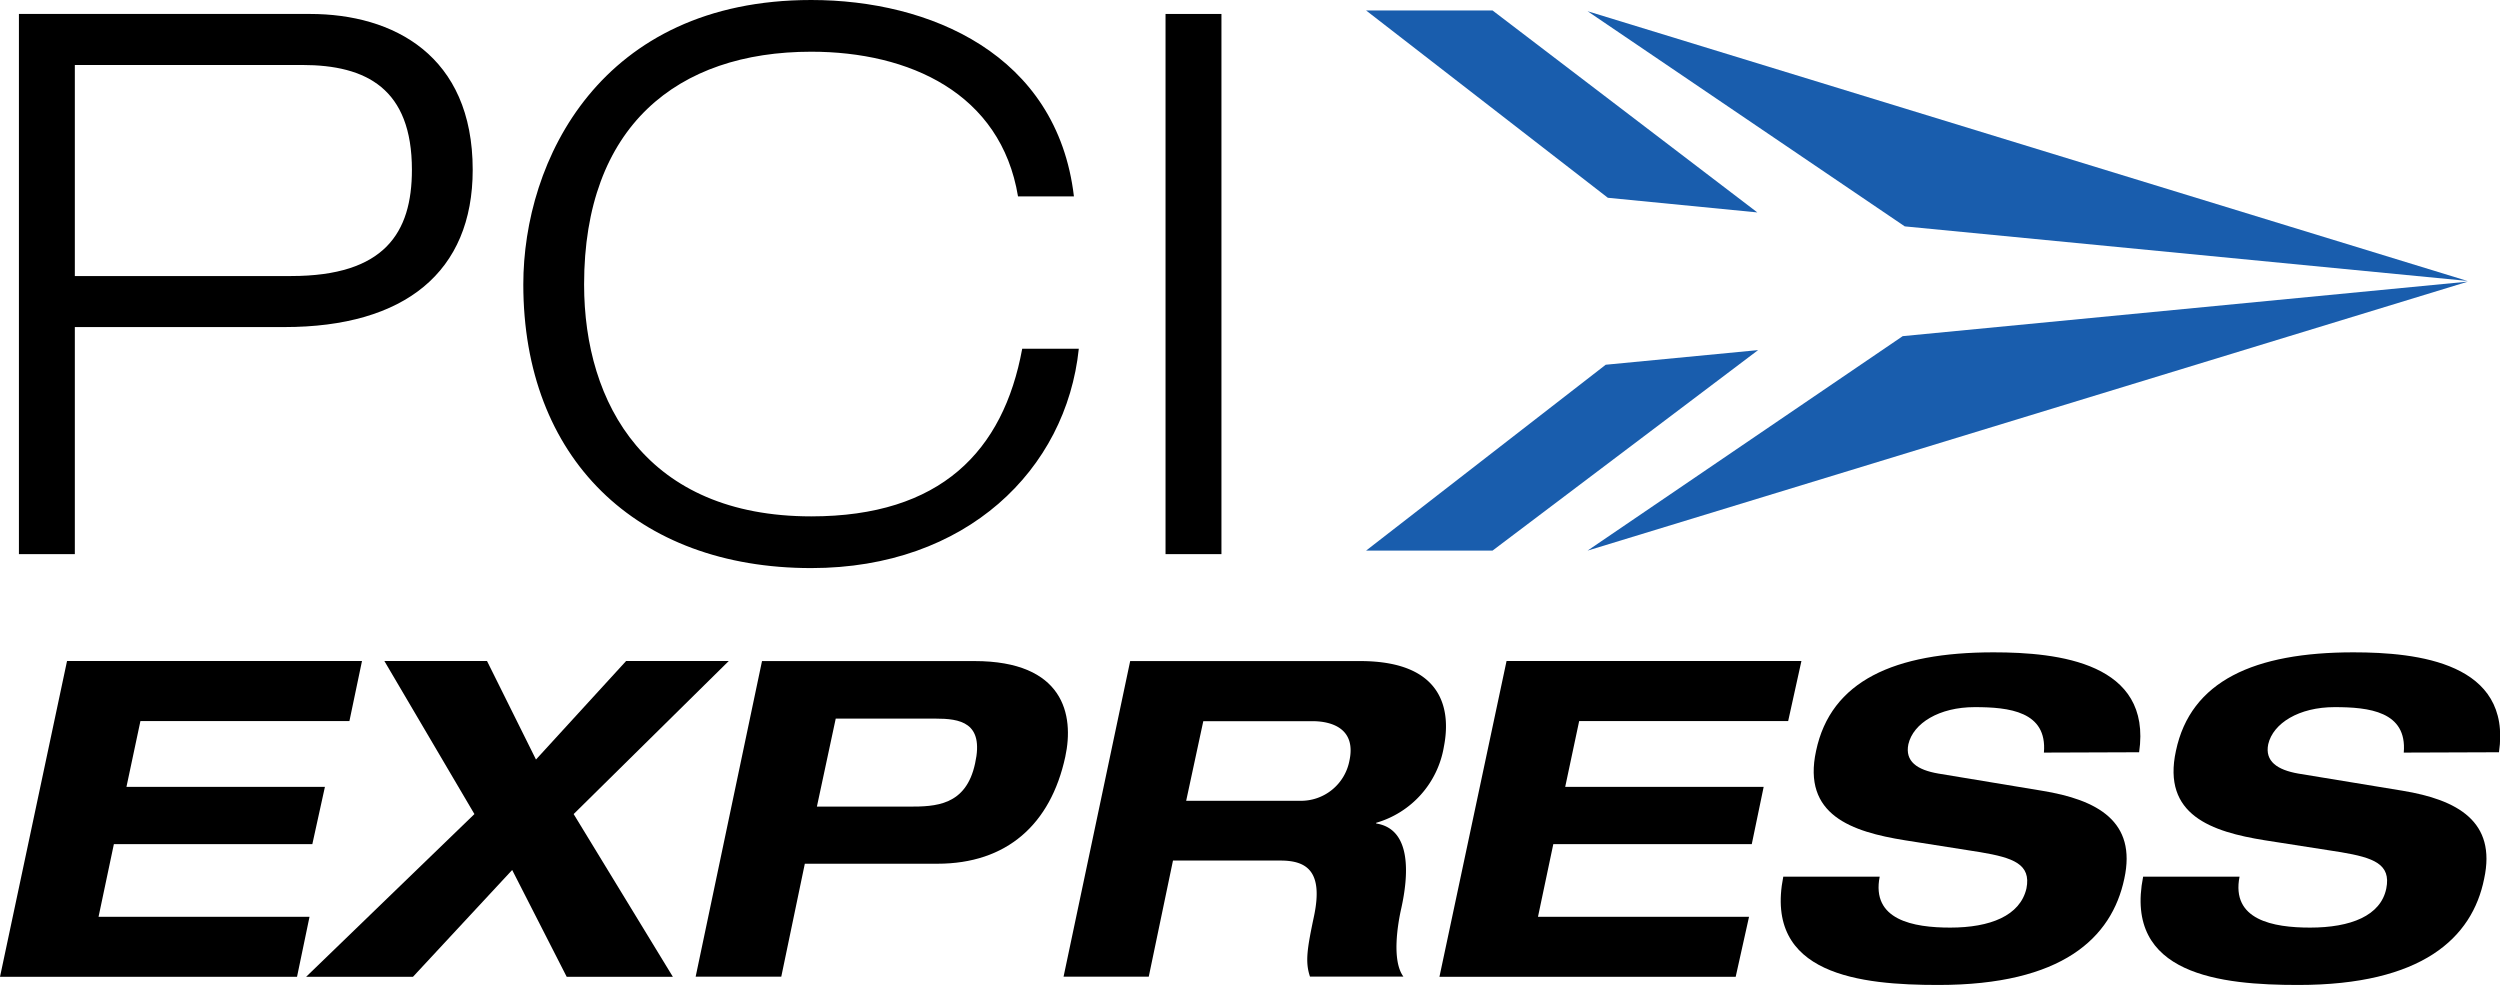 <svg xmlns="http://www.w3.org/2000/svg" width="4.06in" height="1.6in" viewBox="0 0 291.99 115.07"><path d="M122,200.14h24.81c10.45,0,11.67,6.28,10.61,11.18-1.71,7.91-6.85,12.49-14.93,12.49H127L124.25,237h-10L122,200.14Zm6.37,17h10.77c3.1,0,6.69-.08,7.75-5.06,1.07-4.81-1.79-5.22-4.65-5.22H130.61l-2.2,10.28Z" transform="translate(-33 -122.93)"></path><path d="M165,200.14h26.85c10.2,0,10.53,6.28,9.79,10a11.17,11.17,0,0,1-7.91,8.89v.08c4.24.66,3.75,6.21,2.94,9.88-.41,1.79-1.15,6.12.24,8H186c-.58-1.72-.33-3.27.48-7.1,1.07-5.15-.81-6.45-3.91-6.45H170L167.17,237h-9.95L165,200.14Zm6.61,16.32H184.8a5.76,5.76,0,0,0,5.8-4.65c.81-3.67-1.88-4.65-4.33-4.65H173.54l-2,9.3Z" transform="translate(-33 -122.93)"></path><polygon points="175.96 77.2 210.4 77.2 208.85 84.22 184.44 84.22 182.81 91.9 205.99 91.9 204.6 98.59 181.42 98.59 179.63 107.08 204.28 107.08 202.72 114.09 168.12 114.09 175.96 77.2 175.96 77.2"></polygon><path d="M271.72,210.83c.41-4.82-4.08-5.31-8.08-5.31-4.16,0-7.18,1.88-7.75,4.33-.41,2,1,3,3.51,3.43l12.07,2c6.53,1.06,11.1,3.59,9.64,10.28-1.47,6.94-7.27,12.41-21.71,12.41-9.06,0-20.41-1.15-18.12-12.65h11.26c-1,5.06,3.92,5.95,8.24,5.95,4.66,0,8.16-1.38,8.9-4.57.57-2.85-1.55-3.59-5.39-4.24l-8.81-1.39c-6.2-1-12-2.94-10.37-10.44,1.72-8.17,9.14-11.51,20.73-11.51,7.59,0,18.53,1.22,17,11.67Z" transform="translate(-33 -122.93)"></path><path d="M313.75,210.83c.41-4.82-4.08-5.31-8.08-5.31-4.16,0-7.18,1.88-7.75,4.33-.41,2,1.06,3,3.51,3.43l12.16,2c6.44,1.06,11,3.59,9.55,10.28-1.39,6.94-7.27,12.41-21.71,12.41-9,0-20.41-1.15-18.12-12.65h11.26c-1,5.06,3.92,5.95,8.24,5.95,4.74,0,8.25-1.38,8.9-4.57.57-2.85-1.47-3.59-5.3-4.24l-8.9-1.39c-6.2-1-12-2.94-10.37-10.44,1.72-8.17,9.15-11.51,20.73-11.51,7.51,0,18.53,1.22,17,11.67Z" transform="translate(-33 -122.93)"></path><path d="M35.21,124.56h34c9.71,0,19,4.82,19,18.2,0,11.92-7.91,18.37-22,18.37H41.74v26.52H35.21V124.56Zm6.53,30.61H67c10.93,0,14.11-5.06,14.11-12.41,0-9.46-5.3-12.24-12.81-12.24H41.74v24.65Z" transform="translate(-33 -122.93)"></path><path d="M159,163.66c-1.47,14.12-13.14,25.62-31.25,25.62-20.49,0-33.63-12.89-33.63-33.13,0-14.45,9-33.22,33.63-33.22,13.79,0,28.72,6.29,30.68,22.94h-6.53c-2-12.08-12.73-16.9-24.15-16.9-15.67,0-26.53,8.73-26.53,27.18,0,14,7.35,27.09,26.53,27.09,15.09,0,22.44-7.59,24.64-19.58Z" transform="translate(-33 -122.93)"></path><polygon points="136.13 1.63 142.66 1.63 142.66 64.72 136.13 64.72 136.13 1.63 136.13 1.63"></polygon><polygon points="7.83 77.2 42.28 77.2 40.81 84.22 16.4 84.22 14.77 91.9 37.95 91.9 36.48 98.59 13.3 98.59 11.51 107.08 36.15 107.08 34.69 114.09 0 114.09 7.83 77.2 7.83 77.2"></polygon><polygon points="55.41 95.08 44.89 77.2 56.88 77.2 62.6 88.71 73.13 77.2 85.12 77.2 67 95.08 78.59 114.09 66.19 114.09 59.82 101.61 48.23 114.09 35.75 114.09 55.41 95.08 55.41 95.08"></polygon><polygon points="205.25 24.81 174.32 1.22 159.55 1.22 187.79 23.1 205.25 24.81 205.25 24.81" fill="#195dad"></polygon><polygon points="187.54 42.6 159.55 64.31 174.32 64.31 205.34 40.89 187.54 42.6 187.54 42.6" fill="#195dad"></polygon><polygon points="288.17 32.81 185.42 1.31 222.47 26.44 288.17 32.81 288.17 32.81" fill="#195dad"></polygon><polygon points="222.23 39.26 185.42 64.31 288.25 32.89 222.23 39.26 222.23 39.26" fill="#195dad"></polygon></svg>